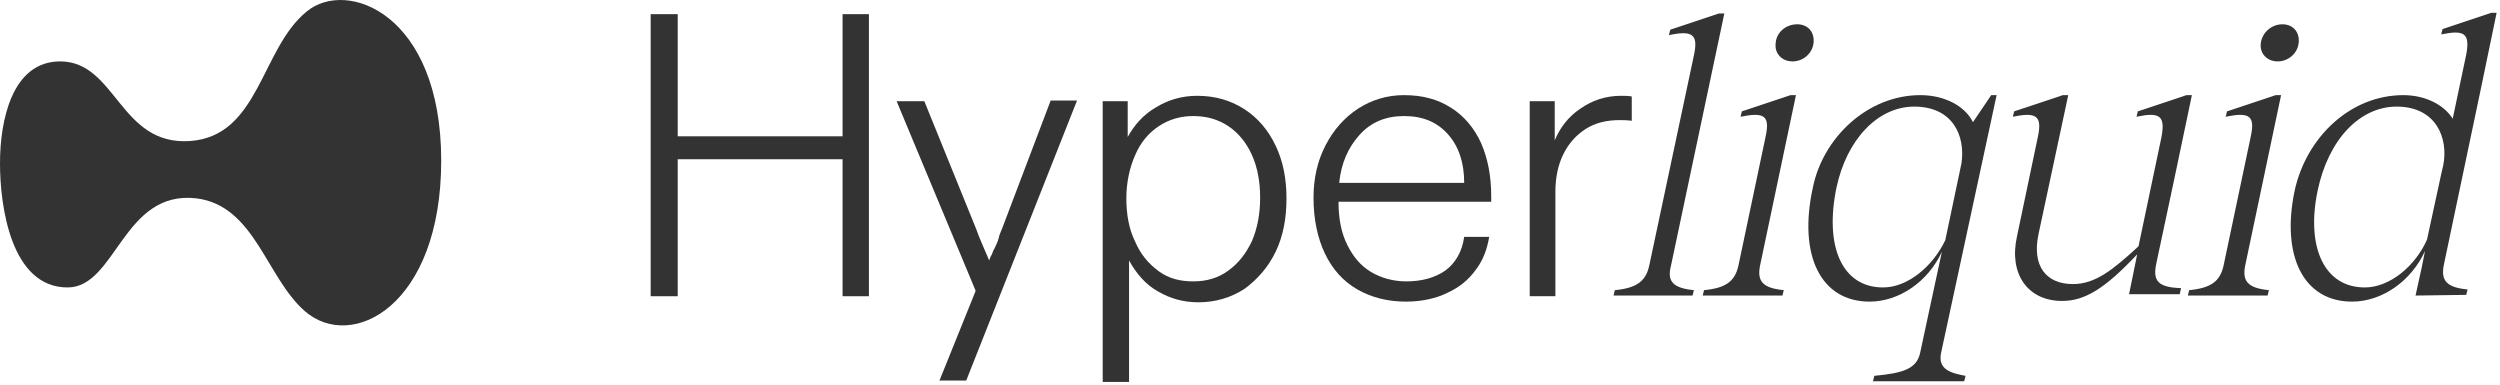 <svg width="182" height="28" viewBox="0 0 182 28" fill="none" xmlns="http://www.w3.org/2000/svg">
<g clip-path="url(#clip0_103_300)">
<path d="M32.12 11.691C32.12 22.252 25.628 25.642 22.184 22.645C19.381 20.189 18.544 14.982 14.314 14.442C8.952 13.803 8.461 20.926 4.919 20.926C0.787 20.926 0 14.982 0 11.887C0 8.744 0.885 4.47 4.378 4.47C8.461 4.47 8.706 10.61 13.822 10.267C18.889 9.923 18.987 3.537 22.332 0.835C25.234 -1.572 32.12 0.982 32.12 11.691Z" fill="#333333"/>
<path d="M47.369 21.516V1.031H49.337V9.923H61.339V1.031H63.257V21.565H61.339V11.593H49.337V21.565H47.369V21.516Z" fill="#333333"/>
<path d="M68.373 27.754L71.029 21.172L65.274 7.368H67.291L71.078 16.701C71.275 17.291 71.62 18.028 72.013 18.961C72.062 18.814 72.111 18.666 72.21 18.519C72.259 18.372 72.308 18.224 72.406 18.077C72.505 17.831 72.652 17.586 72.702 17.34C72.751 17.095 72.849 16.898 72.948 16.652L76.489 7.319H78.408L70.341 27.705H68.373V27.754Z" fill="#333333"/>
<path d="M80.277 27.754V7.368H82.097V8.252V8.793V9.382V9.677V9.972C82.589 9.088 83.228 8.351 84.163 7.81C85.048 7.27 86.032 6.975 87.163 6.975C88.491 6.975 89.623 7.319 90.606 7.958C91.59 8.596 92.328 9.48 92.869 10.61C93.41 11.74 93.656 13.017 93.656 14.442C93.656 15.916 93.41 17.193 92.869 18.323C92.328 19.452 91.541 20.337 90.606 21.024C89.623 21.663 88.491 22.007 87.262 22.007C86.179 22.007 85.245 21.761 84.31 21.221C83.425 20.73 82.736 19.944 82.195 18.961V19.452V19.895V20.238V20.533V27.803H80.277V27.754ZM86.868 20.484C87.852 20.484 88.688 20.238 89.426 19.698C90.164 19.158 90.705 18.47 91.147 17.537C91.541 16.603 91.738 15.572 91.738 14.393C91.738 13.214 91.541 12.182 91.147 11.298C90.754 10.414 90.164 9.677 89.426 9.186C88.688 8.695 87.852 8.449 86.868 8.449C85.933 8.449 85.097 8.695 84.359 9.186C83.622 9.677 83.031 10.365 82.638 11.298C82.244 12.182 81.998 13.263 81.998 14.442C81.998 15.621 82.195 16.701 82.638 17.586C83.031 18.519 83.622 19.207 84.359 19.747C85.097 20.288 85.933 20.484 86.868 20.484Z" fill="#333333"/>
<path d="M102.363 21.958C101.035 21.958 99.854 21.663 98.821 21.073C97.788 20.484 97.001 19.6 96.46 18.47C95.919 17.34 95.624 15.965 95.624 14.393C95.624 12.968 95.919 11.691 96.509 10.561C97.1 9.431 97.886 8.547 98.87 7.908C99.854 7.27 100.985 6.926 102.215 6.926C103.543 6.926 104.675 7.221 105.658 7.859C106.593 8.449 107.331 9.333 107.823 10.414C108.315 11.544 108.561 12.821 108.561 14.294V14.688H97.444C97.444 15.915 97.641 16.947 98.083 17.831C98.526 18.715 99.067 19.354 99.805 19.796C100.543 20.238 101.428 20.484 102.363 20.484C103.494 20.484 104.429 20.238 105.216 19.698C105.954 19.158 106.445 18.323 106.593 17.242H108.413C108.265 18.126 107.97 18.961 107.429 19.649C106.937 20.337 106.249 20.926 105.363 21.319C104.576 21.712 103.543 21.958 102.363 21.958ZM106.593 13.312C106.593 11.838 106.199 10.659 105.412 9.775C104.625 8.891 103.592 8.449 102.215 8.449C100.887 8.449 99.805 8.891 98.969 9.824C98.132 10.758 97.641 11.887 97.493 13.312H106.593Z" fill="#333333"/>
<path d="M111.364 21.516V7.368H113.184V8.302V8.744V9.186V9.677V10.217C113.578 9.284 114.168 8.498 115.053 7.909C115.89 7.319 116.873 6.975 118.005 6.975C118.3 6.975 118.546 6.975 118.792 7.024V8.793C118.448 8.744 118.152 8.744 117.906 8.744C116.972 8.744 116.136 8.94 115.447 9.382C114.758 9.824 114.217 10.414 113.824 11.2C113.43 11.986 113.233 12.919 113.233 13.951V21.565H111.364V21.516Z" fill="#333333"/>
<path d="M123.317 21.123L123.219 21.516H117.464L117.562 21.123C119.136 20.975 119.825 20.484 120.071 19.305L123.317 4.028C123.662 2.456 123.17 2.21 121.497 2.554L121.596 2.161L125.137 0.982H125.531L121.645 19.354C121.35 20.484 121.792 20.975 123.317 21.123Z" fill="#333333"/>
<path d="M129.859 21.122L129.761 21.516H123.957L124.055 21.122C125.629 20.975 126.318 20.484 126.564 19.305L128.531 9.972C128.876 8.4 128.433 8.154 126.711 8.498L126.81 8.105L130.351 6.926H130.745L128.138 19.305C127.892 20.484 128.335 20.975 129.859 21.122ZM130.843 1.768C131.63 1.768 132.122 2.358 132.024 3.144C131.925 3.93 131.237 4.47 130.499 4.47C129.712 4.47 129.171 3.88 129.269 3.144C129.318 2.358 130.007 1.768 130.843 1.768Z" fill="#333333"/>
<path d="M139.796 25.642L141.37 18.323C140.386 20.484 138.271 21.958 136.106 21.958C132.565 21.958 130.892 18.617 131.975 13.656C132.712 10.021 135.959 6.926 139.796 6.926C141.566 6.926 143.042 7.712 143.632 8.891L144.961 6.926H145.354L141.321 25.642C141.025 26.919 142.058 27.165 143.091 27.361L142.993 27.754H136.352L136.451 27.361C138.418 27.165 139.55 26.919 139.796 25.642ZM137.09 20.926C138.91 20.926 140.73 19.354 141.616 17.487L142.796 11.887C143.091 9.873 142.157 7.761 139.353 7.761C136.697 7.761 134.434 10.168 133.696 13.656C132.811 17.93 134.09 20.926 137.09 20.926Z" fill="#333333"/>
<path d="M165.177 21.122L165.079 21.516H159.275L159.373 21.122C160.947 20.975 161.636 20.484 161.882 19.305L163.849 9.972C164.194 8.4 163.751 8.154 162.029 8.498L162.128 8.105L165.669 6.926H166.063L163.456 19.305C163.21 20.484 163.652 20.975 165.177 21.122ZM166.161 1.768C166.948 1.768 167.44 2.358 167.342 3.144C167.243 3.93 166.555 4.47 165.817 4.47C165.03 4.47 164.489 3.88 164.587 3.144C164.685 2.358 165.374 1.768 166.161 1.768Z" fill="#333333"/>
<path d="M156.963 19.256L158.291 13.017L159.57 6.926H159.176L155.635 8.105L155.536 8.498C157.209 8.154 157.651 8.4 157.356 9.972L155.684 17.93C153.815 19.649 152.536 20.68 150.912 20.68C148.945 20.68 147.912 19.354 148.404 17.045L150.568 6.926H150.175L146.633 8.105L146.535 8.498C148.207 8.154 148.699 8.4 148.355 9.972L146.83 17.242C146.239 19.944 147.617 21.909 150.125 21.909C151.798 21.909 153.273 20.975 155.585 18.519L155.487 19.01L154.995 21.417H158.684L158.783 20.975C157.159 20.926 156.717 20.484 156.963 19.256Z" fill="#333333"/>
<path d="M180.623 6.386L181.754 0.933H181.36L177.819 2.112L177.72 2.505C179.393 2.161 179.836 2.407 179.54 3.979L178.557 8.645C177.917 7.614 176.54 6.926 174.966 6.926C171.08 6.926 167.883 10.021 167.046 13.902C166.063 18.617 167.686 21.958 171.228 21.958C173.441 21.958 175.556 20.435 176.54 18.273L176.294 19.502L175.851 21.516L179.54 21.466L179.639 21.073C178.114 20.926 177.671 20.435 177.917 19.256L180.623 6.386ZM176.688 17.438C175.851 19.354 173.982 20.926 172.162 20.926C169.162 20.926 167.883 17.93 168.719 13.902C169.506 10.119 171.818 7.761 174.474 7.761C177.327 7.761 178.262 10.021 177.868 12.035L177.72 12.674L176.688 17.438Z" fill="#333333"/>
</g>
<defs>
<clipPath id="clip0_103_300">
<rect width="182" height="28" fill="white"/>
</clipPath>
</defs>
</svg>
